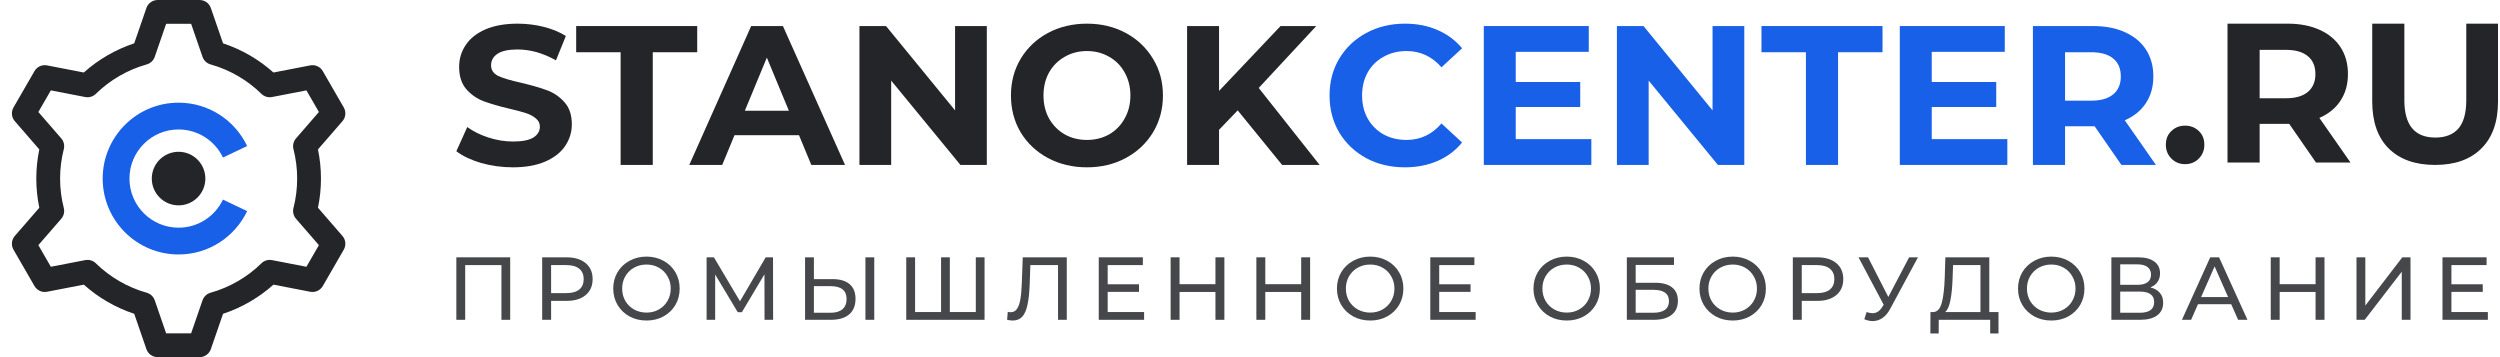 <svg width="252" height="36" viewBox="0 0 252 36" fill="none" xmlns="http://www.w3.org/2000/svg">
<path d="M20.12 36H15.892C15.381 36 14.925 35.675 14.758 35.192L13.529 31.631C11.652 31.011 9.923 30.01 8.449 28.692L4.742 29.409C4.239 29.506 3.73 29.274 3.475 28.831L1.361 25.169C1.105 24.726 1.158 24.169 1.494 23.783L3.962 20.939C3.558 19 3.558 17 3.962 15.061L1.494 12.217C1.158 11.831 1.105 11.274 1.361 10.831L3.475 7.17C3.73 6.725 4.24 6.493 4.742 6.591L8.448 7.309C9.922 5.99 11.652 4.989 13.529 4.368L14.758 0.808C14.925 0.324 15.381 0 15.892 0H20.12C20.632 0 21.087 0.325 21.254 0.808L22.483 4.368C24.361 4.989 26.09 5.99 27.564 7.309L31.271 6.591C31.773 6.493 32.282 6.725 32.538 7.17L34.651 10.831C34.907 11.274 34.854 11.831 34.518 12.217L32.051 15.061C32.455 17 32.455 19 32.051 20.939L34.518 23.783C34.854 24.169 34.907 24.726 34.651 25.169L32.538 28.831C32.282 29.274 31.773 29.506 31.271 29.409L27.564 28.691C26.09 30.01 24.361 31.011 22.483 31.631L21.254 35.191C21.087 35.675 20.632 36 20.12 36ZM16.747 33.6H19.265L20.414 30.27C20.543 29.898 20.846 29.613 21.225 29.507C23.156 28.962 24.919 27.942 26.352 26.539C26.634 26.263 27.033 26.143 27.419 26.219L30.887 26.89L32.145 24.71L29.837 22.051C29.579 21.753 29.483 21.348 29.581 20.966C30.078 19.02 30.078 16.98 29.581 15.034C29.483 14.652 29.579 14.247 29.837 13.949L32.145 11.29L30.887 9.11L27.42 9.781C27.034 9.856 26.635 9.736 26.353 9.461C24.919 8.058 23.156 7.037 21.225 6.493C20.846 6.387 20.543 6.101 20.414 5.729L19.265 2.4H16.747L15.598 5.729C15.47 6.101 15.167 6.387 14.788 6.493C12.857 7.037 11.094 8.058 9.66 9.461C9.379 9.737 8.979 9.857 8.593 9.781L5.125 9.11L3.867 11.29L6.175 13.949C6.433 14.247 6.529 14.652 6.431 15.034C5.934 16.98 5.934 19.02 6.431 20.966C6.529 21.348 6.433 21.753 6.175 22.051L3.867 24.71L5.125 26.89L8.593 26.219C8.98 26.143 9.379 26.263 9.66 26.539C11.094 27.942 12.857 28.962 14.787 29.507C15.167 29.613 15.47 29.898 15.598 30.27L16.747 33.6Z" fill="#242528"/>
<path d="M20.7 18C20.7 19.491 19.491 20.7 18 20.7C16.509 20.7 15.3 19.491 15.3 18C15.3 16.509 16.509 15.3 18 15.3C19.491 15.3 20.7 16.509 20.7 18Z" fill="#242528"/>
<path fill-rule="evenodd" clip-rule="evenodd" d="M18 13.05C15.266 13.05 13.05 15.266 13.05 18C13.05 20.734 15.266 22.95 18 22.95C19.973 22.95 21.678 21.796 22.474 20.121L24.913 21.279C23.687 23.861 21.054 25.65 18 25.65C13.775 25.65 10.35 22.225 10.35 18C10.35 13.775 13.775 10.35 18 10.35C21.054 10.35 23.687 12.139 24.913 14.721L22.474 15.879C21.678 14.204 19.973 13.05 18 13.05Z" fill="#1760E7"/>
<path d="M51.7 16.866C50.593 16.866 49.52 16.719 48.48 16.425C47.453 16.119 46.627 15.726 46 15.245L47.1 12.806C47.7 13.245 48.413 13.599 49.24 13.866C50.067 14.132 50.893 14.265 51.72 14.265C52.64 14.265 53.32 14.132 53.76 13.866C54.2 13.585 54.42 13.219 54.42 12.765C54.42 12.432 54.287 12.159 54.02 11.945C53.767 11.719 53.433 11.539 53.02 11.405C52.62 11.272 52.073 11.126 51.38 10.966C50.313 10.712 49.44 10.459 48.76 10.206C48.08 9.952 47.493 9.546 47 8.986C46.52 8.425 46.28 7.679 46.28 6.745C46.28 5.932 46.5 5.199 46.94 4.545C47.38 3.879 48.04 3.352 48.92 2.966C49.813 2.579 50.9 2.385 52.18 2.385C53.073 2.385 53.947 2.492 54.8 2.705C55.653 2.919 56.4 3.225 57.04 3.626L56.04 6.085C54.747 5.352 53.453 4.986 52.16 4.986C51.253 4.986 50.58 5.132 50.14 5.426C49.713 5.719 49.5 6.106 49.5 6.585C49.5 7.066 49.747 7.426 50.24 7.665C50.747 7.892 51.513 8.119 52.54 8.345C53.607 8.599 54.48 8.852 55.16 9.105C55.84 9.359 56.42 9.759 56.9 10.306C57.393 10.852 57.64 11.592 57.64 12.525C57.64 13.325 57.413 14.059 56.96 14.726C56.52 15.379 55.853 15.899 54.96 16.285C54.067 16.672 52.98 16.866 51.7 16.866Z" fill="#242528"/>
<path d="M62.559 5.266H58.079V2.626H70.279V5.266H65.799V16.625H62.559V5.266Z" fill="#242528"/>
<path d="M80.539 13.626H74.039L72.799 16.625H69.479L75.719 2.626H78.919L85.179 16.625H81.779L80.539 13.626ZM79.519 11.165L77.299 5.806L75.079 11.165H79.519Z" fill="#242528"/>
<path d="M99.471 2.626V16.625H96.811L89.831 8.126V16.625H86.631V2.626H89.311L96.271 11.126V2.626H99.471Z" fill="#242528"/>
<path d="M109.564 16.866C108.11 16.866 106.797 16.552 105.624 15.925C104.464 15.299 103.55 14.439 102.884 13.345C102.23 12.239 101.904 10.999 101.904 9.626C101.904 8.252 102.23 7.019 102.884 5.926C103.55 4.819 104.464 3.952 105.624 3.325C106.797 2.699 108.11 2.385 109.564 2.385C111.017 2.385 112.324 2.699 113.484 3.325C114.644 3.952 115.557 4.819 116.224 5.926C116.89 7.019 117.224 8.252 117.224 9.626C117.224 10.999 116.89 12.239 116.224 13.345C115.557 14.439 114.644 15.299 113.484 15.925C112.324 16.552 111.017 16.866 109.564 16.866ZM109.564 14.105C110.39 14.105 111.137 13.919 111.804 13.546C112.47 13.159 112.99 12.626 113.364 11.945C113.75 11.265 113.944 10.492 113.944 9.626C113.944 8.759 113.75 7.986 113.364 7.306C112.99 6.625 112.47 6.099 111.804 5.726C111.137 5.339 110.39 5.146 109.564 5.146C108.737 5.146 107.99 5.339 107.324 5.726C106.657 6.099 106.13 6.625 105.744 7.306C105.37 7.986 105.184 8.759 105.184 9.626C105.184 10.492 105.37 11.265 105.744 11.945C106.13 12.626 106.657 13.159 107.324 13.546C107.99 13.919 108.737 14.105 109.564 14.105Z" fill="#242528"/>
<path d="M124.759 11.126L122.879 13.085V16.625H119.659V2.626H122.879V9.165L129.079 2.626H132.679L126.879 8.866L133.019 16.625H129.239L124.759 11.126Z" fill="#242528"/>
<path d="M141.599 16.866C140.172 16.866 138.879 16.559 137.719 15.945C136.572 15.319 135.665 14.459 134.999 13.366C134.345 12.259 134.019 11.012 134.019 9.626C134.019 8.239 134.345 6.999 134.999 5.905C135.665 4.799 136.572 3.939 137.719 3.325C138.879 2.699 140.179 2.385 141.619 2.385C142.832 2.385 143.925 2.599 144.899 3.026C145.885 3.452 146.712 4.066 147.379 4.865L145.299 6.785C144.352 5.692 143.179 5.146 141.779 5.146C140.912 5.146 140.139 5.339 139.459 5.726C138.779 6.099 138.245 6.625 137.859 7.306C137.485 7.986 137.299 8.759 137.299 9.626C137.299 10.492 137.485 11.265 137.859 11.945C138.245 12.626 138.779 13.159 139.459 13.546C140.139 13.919 140.912 14.105 141.779 14.105C143.179 14.105 144.352 13.552 145.299 12.445L147.379 14.366C146.712 15.179 145.885 15.799 144.899 16.226C143.912 16.652 142.812 16.866 141.599 16.866Z" fill="#1760E7"/>
<path d="M160.407 14.025V16.625H149.567V2.626H160.147V5.226H152.787V8.265H159.287V10.786H152.787V14.025H160.407Z" fill="#1760E7"/>
<path d="M175.825 2.626V16.625H173.165L166.185 8.126V16.625H162.985V2.626H165.665L172.625 11.126V2.626H175.825Z" fill="#1760E7"/>
<path d="M182.037 5.266H177.557V2.626H189.757V5.266H185.277V16.625H182.037V5.266Z" fill="#1760E7"/>
<path d="M202.34 14.025V16.625H191.5V2.626H202.08V5.226H194.72V8.265H201.22V10.786H194.72V14.025H202.34Z" fill="#1760E7"/>
<path d="M213.838 16.625L211.138 12.726H210.978H208.158V16.625H204.918V2.626H210.978C212.218 2.626 213.291 2.832 214.198 3.245C215.118 3.659 215.825 4.245 216.318 5.005C216.811 5.766 217.058 6.665 217.058 7.705C217.058 8.745 216.805 9.646 216.298 10.405C215.805 11.152 215.098 11.726 214.178 12.126L217.318 16.625H213.838ZM213.778 7.705C213.778 6.919 213.525 6.319 213.018 5.905C212.511 5.479 211.771 5.266 210.798 5.266H208.158V10.146H210.798C211.771 10.146 212.511 9.932 213.018 9.505C213.525 9.079 213.778 8.479 213.778 7.705Z" fill="#1760E7"/>
<path d="M220.258 16.546C219.711 16.546 219.251 16.359 218.878 15.986C218.505 15.612 218.318 15.146 218.318 14.585C218.318 14.012 218.505 13.552 218.878 13.206C219.251 12.845 219.711 12.665 220.258 12.665C220.805 12.665 221.265 12.845 221.638 13.206C222.011 13.552 222.198 14.012 222.198 14.585C222.198 15.146 222.011 15.612 221.638 15.986C221.265 16.359 220.805 16.546 220.258 16.546Z" fill="#242528"/>
<path d="M233.452 16.386L230.753 12.486H230.592H227.772V16.386H224.533V2.385H230.592C231.832 2.385 232.906 2.592 233.812 3.006C234.733 3.419 235.439 4.005 235.932 4.766C236.426 5.526 236.673 6.426 236.673 7.465C236.673 8.505 236.419 9.405 235.912 10.165C235.419 10.912 234.712 11.486 233.792 11.886L236.932 16.386H233.452ZM233.393 7.465C233.393 6.679 233.139 6.079 232.632 5.665C232.126 5.239 231.386 5.026 230.412 5.026H227.772V9.905H230.412C231.386 9.905 232.126 9.692 232.632 9.265C233.139 8.839 233.393 8.239 233.393 7.465Z" fill="#242528"/>
<path d="M245.46 16.625C243.46 16.625 241.9 16.072 240.78 14.966C239.673 13.859 239.12 12.279 239.12 10.226V2.385H242.36V10.105C242.36 12.612 243.4 13.866 245.48 13.866C246.493 13.866 247.266 13.566 247.8 12.966C248.333 12.352 248.6 11.399 248.6 10.105V2.385H251.8V10.226C251.8 12.279 251.24 13.859 250.12 14.966C249.013 16.072 247.46 16.625 245.46 16.625Z" fill="#242528"/>
<path d="M51.427 25.938V32.237H50.545V26.721H46.891V32.237H46V25.938H51.427Z" fill="#45474A"/>
<path d="M57.109 25.938C57.925 25.938 58.567 26.133 59.035 26.523C59.503 26.913 59.737 27.45 59.737 28.134C59.737 28.817 59.503 29.355 59.035 29.744C58.567 30.134 57.925 30.329 57.109 30.329H55.552V32.237H54.652V25.938H57.109ZM57.082 29.547C57.652 29.547 58.087 29.427 58.387 29.186C58.687 28.941 58.837 28.59 58.837 28.134C58.837 27.677 58.687 27.329 58.387 27.09C58.087 26.843 57.652 26.721 57.082 26.721H55.552V29.547H57.082Z" fill="#45474A"/>
<path d="M65.171 32.309C64.535 32.309 63.962 32.172 63.452 31.895C62.942 31.613 62.54 31.227 62.246 30.735C61.958 30.242 61.814 29.694 61.814 29.087C61.814 28.482 61.958 27.933 62.246 27.441C62.54 26.948 62.942 26.564 63.452 26.288C63.962 26.006 64.535 25.866 65.171 25.866C65.801 25.866 66.371 26.006 66.881 26.288C67.391 26.564 67.79 26.948 68.078 27.441C68.366 27.927 68.51 28.476 68.51 29.087C68.51 29.7 68.366 30.252 68.078 30.744C67.79 31.23 67.391 31.613 66.881 31.895C66.371 32.172 65.801 32.309 65.171 32.309ZM65.171 31.509C65.633 31.509 66.047 31.404 66.413 31.194C66.785 30.983 67.076 30.695 67.286 30.329C67.502 29.957 67.61 29.544 67.61 29.087C67.61 28.631 67.502 28.221 67.286 27.855C67.076 27.483 66.785 27.192 66.413 26.982C66.047 26.771 65.633 26.666 65.171 26.666C64.709 26.666 64.289 26.771 63.911 26.982C63.539 27.192 63.245 27.483 63.029 27.855C62.819 28.221 62.714 28.631 62.714 29.087C62.714 29.544 62.819 29.957 63.029 30.329C63.245 30.695 63.539 30.983 63.911 31.194C64.289 31.404 64.709 31.509 65.171 31.509Z" fill="#45474A"/>
<path d="M77.066 32.237L77.057 27.648L74.78 31.473H74.366L72.089 27.674V32.237H71.225V25.938H71.963L74.591 30.366L77.183 25.938H77.921L77.93 32.237H77.066Z" fill="#45474A"/>
<path d="M83.914 28.134C84.664 28.134 85.237 28.302 85.633 28.637C86.035 28.974 86.236 29.468 86.236 30.122C86.236 30.812 86.02 31.337 85.588 31.698C85.162 32.057 84.55 32.237 83.752 32.237H81.151V25.938H82.042V28.134H83.914ZM83.716 31.526C84.238 31.526 84.637 31.41 84.913 31.175C85.195 30.936 85.336 30.59 85.336 30.14C85.336 29.276 84.796 28.845 83.716 28.845H82.042V31.526H83.716ZM87.235 25.938H88.126V32.237H87.235V25.938Z" fill="#45474A"/>
<path d="M99.243 25.938V32.237H91.35V25.938H92.241V31.454H94.86V25.938H95.742V31.454H98.361V25.938H99.243Z" fill="#45474A"/>
<path d="M107.531 25.938V32.237H106.649V26.721H103.859L103.796 28.566C103.766 29.436 103.694 30.14 103.58 30.68C103.472 31.221 103.298 31.628 103.058 31.904C102.818 32.175 102.494 32.309 102.086 32.309C101.9 32.309 101.711 32.285 101.519 32.237L101.582 31.436C101.678 31.46 101.774 31.473 101.87 31.473C102.128 31.473 102.335 31.37 102.491 31.166C102.647 30.956 102.764 30.645 102.842 30.23C102.92 29.817 102.971 29.27 102.995 28.593L103.094 25.938H107.531Z" fill="#45474A"/>
<path d="M115.326 31.454V32.237H110.754V25.938H115.2V26.721H111.654V28.655H114.813V29.421H111.654V31.454H115.326Z" fill="#45474A"/>
<path d="M123.417 25.938V32.237H122.517V29.43H118.899V32.237H117.999V25.938H118.899V28.646H122.517V25.938H123.417Z" fill="#45474A"/>
<path d="M132.06 25.938V32.237H131.16V29.43H127.542V32.237H126.642V25.938H127.542V28.646H131.16V25.938H132.06Z" fill="#45474A"/>
<path d="M138.12 32.309C137.484 32.309 136.911 32.172 136.401 31.895C135.891 31.613 135.489 31.227 135.195 30.735C134.907 30.242 134.763 29.694 134.763 29.087C134.763 28.482 134.907 27.933 135.195 27.441C135.489 26.948 135.891 26.564 136.401 26.288C136.911 26.006 137.484 25.866 138.12 25.866C138.75 25.866 139.32 26.006 139.83 26.288C140.34 26.564 140.739 26.948 141.027 27.441C141.315 27.927 141.459 28.476 141.459 29.087C141.459 29.7 141.315 30.252 141.027 30.744C140.739 31.23 140.34 31.613 139.83 31.895C139.32 32.172 138.75 32.309 138.12 32.309ZM138.12 31.509C138.582 31.509 138.996 31.404 139.362 31.194C139.734 30.983 140.025 30.695 140.235 30.329C140.451 29.957 140.559 29.544 140.559 29.087C140.559 28.631 140.451 28.221 140.235 27.855C140.025 27.483 139.734 27.192 139.362 26.982C138.996 26.771 138.582 26.666 138.12 26.666C137.658 26.666 137.238 26.771 136.86 26.982C136.488 27.192 136.194 27.483 135.978 27.855C135.768 28.221 135.663 28.631 135.663 29.087C135.663 29.544 135.768 29.957 135.978 30.329C136.194 30.695 136.488 30.983 136.86 31.194C137.238 31.404 137.658 31.509 138.12 31.509Z" fill="#45474A"/>
<path d="M148.745 31.454V32.237H144.173V25.938H148.619V26.721H145.073V28.655H148.232V29.421H145.073V31.454H148.745Z" fill="#45474A"/>
<path d="M157.931 32.309C157.295 32.309 156.722 32.172 156.212 31.895C155.702 31.613 155.3 31.227 155.006 30.735C154.718 30.242 154.574 29.694 154.574 29.087C154.574 28.482 154.718 27.933 155.006 27.441C155.3 26.948 155.702 26.564 156.212 26.288C156.722 26.006 157.295 25.866 157.931 25.866C158.561 25.866 159.131 26.006 159.641 26.288C160.151 26.564 160.55 26.948 160.838 27.441C161.126 27.927 161.27 28.476 161.27 29.087C161.27 29.7 161.126 30.252 160.838 30.744C160.55 31.23 160.151 31.613 159.641 31.895C159.131 32.172 158.561 32.309 157.931 32.309ZM157.931 31.509C158.393 31.509 158.807 31.404 159.173 31.194C159.545 30.983 159.836 30.695 160.046 30.329C160.262 29.957 160.37 29.544 160.37 29.087C160.37 28.631 160.262 28.221 160.046 27.855C159.836 27.483 159.545 27.192 159.173 26.982C158.807 26.771 158.393 26.666 157.931 26.666C157.469 26.666 157.049 26.771 156.671 26.982C156.299 27.192 156.005 27.483 155.789 27.855C155.579 28.221 155.474 28.631 155.474 29.087C155.474 29.544 155.579 29.957 155.789 30.329C156.005 30.695 156.299 30.983 156.671 31.194C157.049 31.404 157.469 31.509 157.931 31.509Z" fill="#45474A"/>
<path d="M163.985 25.938H168.737V26.703H164.876V28.503H166.838C167.588 28.503 168.158 28.659 168.548 28.971C168.938 29.282 169.133 29.733 169.133 30.32C169.133 30.939 168.92 31.413 168.494 31.742C168.074 32.072 167.471 32.237 166.685 32.237H163.985V25.938ZM166.649 31.526C167.165 31.526 167.558 31.427 167.828 31.23C168.098 31.032 168.233 30.741 168.233 30.357C168.233 29.595 167.705 29.213 166.649 29.213H164.876V31.526H166.649Z" fill="#45474A"/>
<path d="M174.663 32.309C174.027 32.309 173.454 32.172 172.944 31.895C172.434 31.613 172.032 31.227 171.738 30.735C171.45 30.242 171.306 29.694 171.306 29.087C171.306 28.482 171.45 27.933 171.738 27.441C172.032 26.948 172.434 26.564 172.944 26.288C173.454 26.006 174.027 25.866 174.663 25.866C175.293 25.866 175.863 26.006 176.373 26.288C176.883 26.564 177.282 26.948 177.57 27.441C177.858 27.927 178.002 28.476 178.002 29.087C178.002 29.7 177.858 30.252 177.57 30.744C177.282 31.23 176.883 31.613 176.373 31.895C175.863 32.172 175.293 32.309 174.663 32.309ZM174.663 31.509C175.125 31.509 175.539 31.404 175.905 31.194C176.277 30.983 176.568 30.695 176.778 30.329C176.994 29.957 177.102 29.544 177.102 29.087C177.102 28.631 176.994 28.221 176.778 27.855C176.568 27.483 176.277 27.192 175.905 26.982C175.539 26.771 175.125 26.666 174.663 26.666C174.201 26.666 173.781 26.771 173.403 26.982C173.031 27.192 172.737 27.483 172.521 27.855C172.311 28.221 172.206 28.631 172.206 29.087C172.206 29.544 172.311 29.957 172.521 30.329C172.737 30.695 173.031 30.983 173.403 31.194C173.781 31.404 174.201 31.509 174.663 31.509Z" fill="#45474A"/>
<path d="M183.174 25.938C183.99 25.938 184.632 26.133 185.1 26.523C185.568 26.913 185.802 27.45 185.802 28.134C185.802 28.817 185.568 29.355 185.1 29.744C184.632 30.134 183.99 30.329 183.174 30.329H181.617V32.237H180.717V25.938H183.174ZM183.147 29.547C183.717 29.547 184.152 29.427 184.452 29.186C184.752 28.941 184.902 28.59 184.902 28.134C184.902 27.677 184.752 27.329 184.452 27.09C184.152 26.843 183.717 26.721 183.147 26.721H181.617V29.547H183.147Z" fill="#45474A"/>
<path d="M193.33 25.938L190.531 31.131C190.309 31.544 190.048 31.854 189.748 32.057C189.448 32.261 189.121 32.364 188.767 32.364C188.491 32.364 188.209 32.3 187.921 32.175L188.155 31.454C188.377 31.532 188.575 31.572 188.749 31.572C189.145 31.572 189.472 31.361 189.73 30.942L189.874 30.716L187.336 25.938H188.299L190.342 29.933L192.439 25.938H193.33Z" fill="#45474A"/>
<path d="M201.448 31.454V33.614H200.611V32.237H195.427L195.418 33.614H194.581L194.59 31.454H194.896C195.292 31.43 195.571 31.119 195.733 30.518C195.895 29.913 195.994 29.061 196.03 27.962L196.093 25.938H200.521V31.454H201.448ZM196.822 28.044C196.792 28.931 196.72 29.666 196.606 30.248C196.498 30.831 196.321 31.233 196.075 31.454H199.63V26.721H196.867L196.822 28.044Z" fill="#45474A"/>
<path d="M206.773 32.309C206.137 32.309 205.564 32.172 205.054 31.895C204.544 31.613 204.142 31.227 203.848 30.735C203.56 30.242 203.416 29.694 203.416 29.087C203.416 28.482 203.56 27.933 203.848 27.441C204.142 26.948 204.544 26.564 205.054 26.288C205.564 26.006 206.137 25.866 206.773 25.866C207.403 25.866 207.973 26.006 208.483 26.288C208.993 26.564 209.392 26.948 209.68 27.441C209.968 27.927 210.112 28.476 210.112 29.087C210.112 29.7 209.968 30.252 209.68 30.744C209.392 31.23 208.993 31.613 208.483 31.895C207.973 32.172 207.403 32.309 206.773 32.309ZM206.773 31.509C207.235 31.509 207.649 31.404 208.015 31.194C208.387 30.983 208.678 30.695 208.888 30.329C209.104 29.957 209.212 29.544 209.212 29.087C209.212 28.631 209.104 28.221 208.888 27.855C208.678 27.483 208.387 27.192 208.015 26.982C207.649 26.771 207.235 26.666 206.773 26.666C206.311 26.666 205.891 26.771 205.513 26.982C205.141 27.192 204.847 27.483 204.631 27.855C204.421 28.221 204.316 28.631 204.316 29.087C204.316 29.544 204.421 29.957 204.631 30.329C204.847 30.695 205.141 30.983 205.513 31.194C205.891 31.404 206.311 31.509 206.773 31.509Z" fill="#45474A"/>
<path d="M216.751 28.971C217.177 29.073 217.498 29.256 217.714 29.52C217.936 29.777 218.047 30.11 218.047 30.518C218.047 31.064 217.846 31.488 217.444 31.788C217.048 32.087 216.469 32.237 215.707 32.237H212.827V25.938H215.536C216.226 25.938 216.763 26.078 217.147 26.36C217.537 26.637 217.732 27.035 217.732 27.558C217.732 27.899 217.645 28.191 217.471 28.43C217.303 28.671 217.063 28.851 216.751 28.971ZM213.718 28.709H215.473C215.911 28.709 216.244 28.622 216.472 28.448C216.706 28.274 216.823 28.02 216.823 27.683C216.823 27.348 216.706 27.093 216.472 26.919C216.238 26.738 215.905 26.648 215.473 26.648H213.718V28.709ZM215.689 31.526C216.655 31.526 217.138 31.166 217.138 30.447C217.138 30.087 217.015 29.823 216.769 29.654C216.529 29.48 216.169 29.393 215.689 29.393H213.718V31.526H215.689Z" fill="#45474A"/>
<path d="M224.906 30.663H221.558L220.865 32.237H219.938L222.791 25.938H223.682L226.544 32.237H225.599L224.906 30.663ZM224.591 29.942L223.232 26.855L221.873 29.942H224.591Z" fill="#45474A"/>
<path d="M234.309 25.938V32.237H233.409V29.43H229.791V32.237H228.891V25.938H229.791V28.646H233.409V25.938H234.309Z" fill="#45474A"/>
<path d="M237.534 25.938H238.425V30.797L242.151 25.938H242.979V32.237H242.097V27.387L238.362 32.237H237.534V25.938Z" fill="#45474A"/>
<path d="M250.775 31.454V32.237H246.203V25.938H250.649V26.721H247.103V28.655H250.262V29.421H247.103V31.454H250.775Z" fill="#45474A"/>
</svg>
